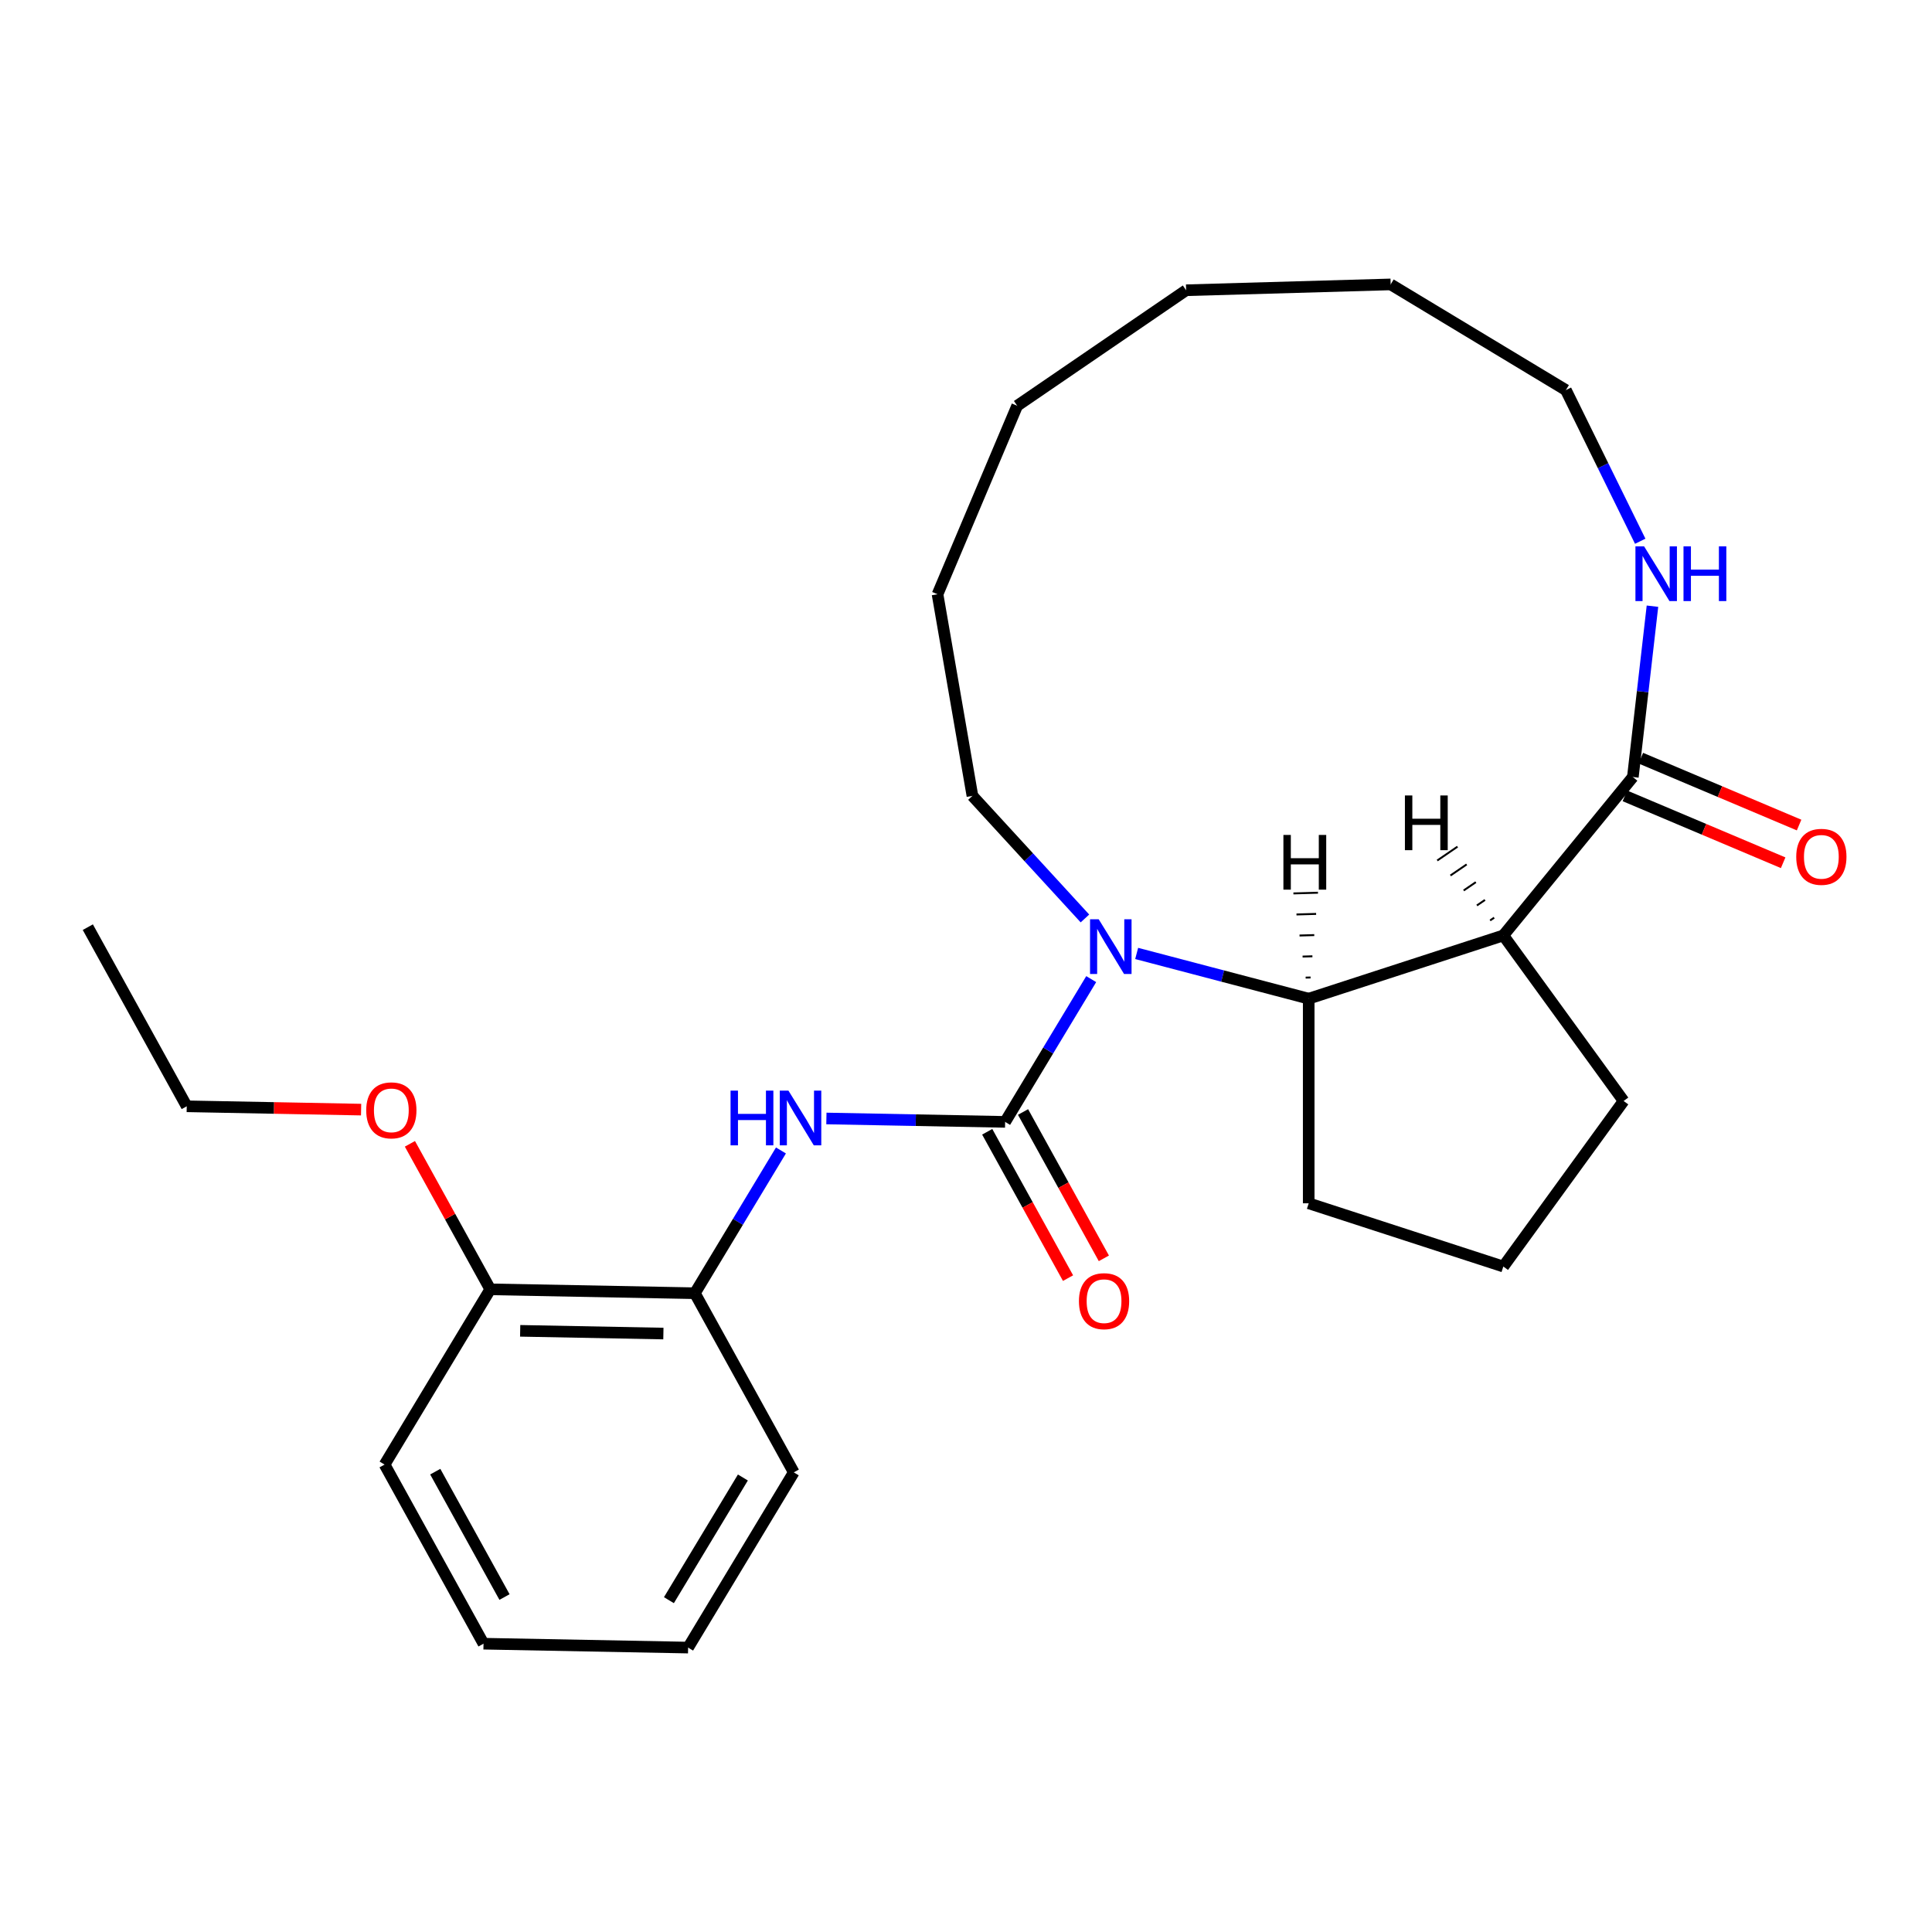 <?xml version='1.0' encoding='iso-8859-1'?>
<svg version='1.1' baseProfile='full'
              xmlns='http://www.w3.org/2000/svg'
                      xmlns:rdkit='http://www.rdkit.org/xml'
                      xmlns:xlink='http://www.w3.org/1999/xlink'
                  xml:space='preserve'
width='1000px' height='1000px' viewBox='0 0 1000 1000'>
<!-- END OF HEADER -->
<rect style='opacity:1.0;fill:#FFFFFF;stroke:none' width='1000' height='1000' x='0' y='0'> </rect>
<path class='bond-0' d='M 520.251,580.684 L 542.531,543.737' style='fill:none;fill-rule:evenodd;stroke:#000000;stroke-width:6px;stroke-linecap:butt;stroke-linejoin:miter;stroke-opacity:1' />
<path class='bond-0' d='M 542.531,543.737 L 564.811,506.789' style='fill:none;fill-rule:evenodd;stroke:#0000FF;stroke-width:6px;stroke-linecap:butt;stroke-linejoin:miter;stroke-opacity:1' />
<path class='bond-4' d='M 520.251,580.684 L 473.996,579.803' style='fill:none;fill-rule:evenodd;stroke:#000000;stroke-width:6px;stroke-linecap:butt;stroke-linejoin:miter;stroke-opacity:1' />
<path class='bond-4' d='M 473.996,579.803 L 427.741,578.922' style='fill:none;fill-rule:evenodd;stroke:#0000FF;stroke-width:6px;stroke-linecap:butt;stroke-linejoin:miter;stroke-opacity:1' />
<path class='bond-7' d='M 510.98,585.804 L 531.896,623.68' style='fill:none;fill-rule:evenodd;stroke:#000000;stroke-width:6px;stroke-linecap:butt;stroke-linejoin:miter;stroke-opacity:1' />
<path class='bond-7' d='M 531.896,623.68 L 552.812,661.555' style='fill:none;fill-rule:evenodd;stroke:#FF0000;stroke-width:6px;stroke-linecap:butt;stroke-linejoin:miter;stroke-opacity:1' />
<path class='bond-7' d='M 529.523,575.564 L 550.44,613.439' style='fill:none;fill-rule:evenodd;stroke:#000000;stroke-width:6px;stroke-linecap:butt;stroke-linejoin:miter;stroke-opacity:1' />
<path class='bond-7' d='M 550.44,613.439 L 571.356,651.315' style='fill:none;fill-rule:evenodd;stroke:#FF0000;stroke-width:6px;stroke-linecap:butt;stroke-linejoin:miter;stroke-opacity:1' />
<path class='bond-2' d='M 588.335,493.5 L 632.86,505.204' style='fill:none;fill-rule:evenodd;stroke:#0000FF;stroke-width:6px;stroke-linecap:butt;stroke-linejoin:miter;stroke-opacity:1' />
<path class='bond-2' d='M 632.86,505.204 L 677.385,516.908' style='fill:none;fill-rule:evenodd;stroke:#000000;stroke-width:6px;stroke-linecap:butt;stroke-linejoin:miter;stroke-opacity:1' />
<path class='bond-10' d='M 561.559,475.394 L 532.444,443.671' style='fill:none;fill-rule:evenodd;stroke:#0000FF;stroke-width:6px;stroke-linecap:butt;stroke-linejoin:miter;stroke-opacity:1' />
<path class='bond-10' d='M 532.444,443.671 L 503.328,411.947' style='fill:none;fill-rule:evenodd;stroke:#000000;stroke-width:6px;stroke-linecap:butt;stroke-linejoin:miter;stroke-opacity:1' />
<path class='bond-1' d='M 778.119,484.177 L 677.385,516.908' style='fill:none;fill-rule:evenodd;stroke:#000000;stroke-width:6px;stroke-linecap:butt;stroke-linejoin:miter;stroke-opacity:1' />
<path class='bond-3' d='M 778.119,484.177 L 845.166,402.182' style='fill:none;fill-rule:evenodd;stroke:#000000;stroke-width:6px;stroke-linecap:butt;stroke-linejoin:miter;stroke-opacity:1' />
<path class='bond-11' d='M 778.119,484.177 L 840.376,569.866' style='fill:none;fill-rule:evenodd;stroke:#000000;stroke-width:6px;stroke-linecap:butt;stroke-linejoin:miter;stroke-opacity:1' />
<path class='bond-29' d='M 773.375,474.987 L 771.276,476.422' style='fill:none;fill-rule:evenodd;stroke:#000000;stroke-width:1.0px;stroke-linecap:butt;stroke-linejoin:miter;stroke-opacity:1' />
<path class='bond-29' d='M 768.63,465.797 L 764.434,468.667' style='fill:none;fill-rule:evenodd;stroke:#000000;stroke-width:1.0px;stroke-linecap:butt;stroke-linejoin:miter;stroke-opacity:1' />
<path class='bond-29' d='M 763.886,456.607 L 757.591,460.912' style='fill:none;fill-rule:evenodd;stroke:#000000;stroke-width:1.0px;stroke-linecap:butt;stroke-linejoin:miter;stroke-opacity:1' />
<path class='bond-29' d='M 759.142,447.417 L 750.748,453.157' style='fill:none;fill-rule:evenodd;stroke:#000000;stroke-width:1.0px;stroke-linecap:butt;stroke-linejoin:miter;stroke-opacity:1' />
<path class='bond-29' d='M 754.398,438.227 L 743.906,445.402' style='fill:none;fill-rule:evenodd;stroke:#000000;stroke-width:1.0px;stroke-linecap:butt;stroke-linejoin:miter;stroke-opacity:1' />
<path class='bond-12' d='M 677.385,516.908 L 677.385,622.825' style='fill:none;fill-rule:evenodd;stroke:#000000;stroke-width:6px;stroke-linecap:butt;stroke-linejoin:miter;stroke-opacity:1' />
<path class='bond-30' d='M 678.343,505.94 L 675.802,506.012' style='fill:none;fill-rule:evenodd;stroke:#000000;stroke-width:1.0px;stroke-linecap:butt;stroke-linejoin:miter;stroke-opacity:1' />
<path class='bond-30' d='M 679.301,494.972 L 674.219,495.117' style='fill:none;fill-rule:evenodd;stroke:#000000;stroke-width:1.0px;stroke-linecap:butt;stroke-linejoin:miter;stroke-opacity:1' />
<path class='bond-30' d='M 680.26,484.004 L 672.637,484.222' style='fill:none;fill-rule:evenodd;stroke:#000000;stroke-width:1.0px;stroke-linecap:butt;stroke-linejoin:miter;stroke-opacity:1' />
<path class='bond-30' d='M 681.218,473.036 L 671.054,473.327' style='fill:none;fill-rule:evenodd;stroke:#000000;stroke-width:1.0px;stroke-linecap:butt;stroke-linejoin:miter;stroke-opacity:1' />
<path class='bond-30' d='M 682.176,462.068 L 669.471,462.431' style='fill:none;fill-rule:evenodd;stroke:#000000;stroke-width:1.0px;stroke-linecap:butt;stroke-linejoin:miter;stroke-opacity:1' />
<path class='bond-6' d='M 845.166,402.182 L 850.239,357.972' style='fill:none;fill-rule:evenodd;stroke:#000000;stroke-width:6px;stroke-linecap:butt;stroke-linejoin:miter;stroke-opacity:1' />
<path class='bond-6' d='M 850.239,357.972 L 855.311,313.763' style='fill:none;fill-rule:evenodd;stroke:#0000FF;stroke-width:6px;stroke-linecap:butt;stroke-linejoin:miter;stroke-opacity:1' />
<path class='bond-8' d='M 841.043,411.938 L 882.001,429.247' style='fill:none;fill-rule:evenodd;stroke:#000000;stroke-width:6px;stroke-linecap:butt;stroke-linejoin:miter;stroke-opacity:1' />
<path class='bond-8' d='M 882.001,429.247 L 922.958,446.556' style='fill:none;fill-rule:evenodd;stroke:#FF0000;stroke-width:6px;stroke-linecap:butt;stroke-linejoin:miter;stroke-opacity:1' />
<path class='bond-8' d='M 849.289,392.426 L 890.247,409.734' style='fill:none;fill-rule:evenodd;stroke:#000000;stroke-width:6px;stroke-linecap:butt;stroke-linejoin:miter;stroke-opacity:1' />
<path class='bond-8' d='M 890.247,409.734 L 931.204,427.043' style='fill:none;fill-rule:evenodd;stroke:#FF0000;stroke-width:6px;stroke-linecap:butt;stroke-linejoin:miter;stroke-opacity:1' />
<path class='bond-5' d='M 404.217,595.475 L 381.937,632.423' style='fill:none;fill-rule:evenodd;stroke:#0000FF;stroke-width:6px;stroke-linecap:butt;stroke-linejoin:miter;stroke-opacity:1' />
<path class='bond-5' d='M 381.937,632.423 L 359.657,669.37' style='fill:none;fill-rule:evenodd;stroke:#000000;stroke-width:6px;stroke-linecap:butt;stroke-linejoin:miter;stroke-opacity:1' />
<path class='bond-9' d='M 359.657,669.37 L 253.759,667.353' style='fill:none;fill-rule:evenodd;stroke:#000000;stroke-width:6px;stroke-linecap:butt;stroke-linejoin:miter;stroke-opacity:1' />
<path class='bond-9' d='M 343.369,690.247 L 269.24,688.835' style='fill:none;fill-rule:evenodd;stroke:#000000;stroke-width:6px;stroke-linecap:butt;stroke-linejoin:miter;stroke-opacity:1' />
<path class='bond-16' d='M 359.657,669.37 L 410.86,762.089' style='fill:none;fill-rule:evenodd;stroke:#000000;stroke-width:6px;stroke-linecap:butt;stroke-linejoin:miter;stroke-opacity:1' />
<path class='bond-15' d='M 848.976,280.147 L 829.741,241.025' style='fill:none;fill-rule:evenodd;stroke:#0000FF;stroke-width:6px;stroke-linecap:butt;stroke-linejoin:miter;stroke-opacity:1' />
<path class='bond-15' d='M 829.741,241.025 L 810.507,201.904' style='fill:none;fill-rule:evenodd;stroke:#000000;stroke-width:6px;stroke-linecap:butt;stroke-linejoin:miter;stroke-opacity:1' />
<path class='bond-13' d='M 253.759,667.353 L 232.964,629.698' style='fill:none;fill-rule:evenodd;stroke:#000000;stroke-width:6px;stroke-linecap:butt;stroke-linejoin:miter;stroke-opacity:1' />
<path class='bond-13' d='M 232.964,629.698 L 212.169,592.042' style='fill:none;fill-rule:evenodd;stroke:#FF0000;stroke-width:6px;stroke-linecap:butt;stroke-linejoin:miter;stroke-opacity:1' />
<path class='bond-17' d='M 253.759,667.353 L 199.063,758.056' style='fill:none;fill-rule:evenodd;stroke:#000000;stroke-width:6px;stroke-linecap:butt;stroke-linejoin:miter;stroke-opacity:1' />
<path class='bond-19' d='M 503.328,411.947 L 485.267,307.581' style='fill:none;fill-rule:evenodd;stroke:#000000;stroke-width:6px;stroke-linecap:butt;stroke-linejoin:miter;stroke-opacity:1' />
<path class='bond-26' d='M 840.376,569.866 L 778.119,655.556' style='fill:none;fill-rule:evenodd;stroke:#000000;stroke-width:6px;stroke-linecap:butt;stroke-linejoin:miter;stroke-opacity:1' />
<path class='bond-14' d='M 677.385,622.825 L 778.119,655.556' style='fill:none;fill-rule:evenodd;stroke:#000000;stroke-width:6px;stroke-linecap:butt;stroke-linejoin:miter;stroke-opacity:1' />
<path class='bond-18' d='M 186.908,574.336 L 141.783,573.477' style='fill:none;fill-rule:evenodd;stroke:#FF0000;stroke-width:6px;stroke-linecap:butt;stroke-linejoin:miter;stroke-opacity:1' />
<path class='bond-18' d='M 141.783,573.477 L 96.657,572.618' style='fill:none;fill-rule:evenodd;stroke:#000000;stroke-width:6px;stroke-linecap:butt;stroke-linejoin:miter;stroke-opacity:1' />
<path class='bond-28' d='M 810.507,201.904 L 719.804,147.209' style='fill:none;fill-rule:evenodd;stroke:#000000;stroke-width:6px;stroke-linecap:butt;stroke-linejoin:miter;stroke-opacity:1' />
<path class='bond-22' d='M 410.86,762.089 L 356.165,852.791' style='fill:none;fill-rule:evenodd;stroke:#000000;stroke-width:6px;stroke-linecap:butt;stroke-linejoin:miter;stroke-opacity:1' />
<path class='bond-22' d='M 384.515,764.755 L 346.228,828.247' style='fill:none;fill-rule:evenodd;stroke:#000000;stroke-width:6px;stroke-linecap:butt;stroke-linejoin:miter;stroke-opacity:1' />
<path class='bond-27' d='M 199.063,758.056 L 250.266,850.775' style='fill:none;fill-rule:evenodd;stroke:#000000;stroke-width:6px;stroke-linecap:butt;stroke-linejoin:miter;stroke-opacity:1' />
<path class='bond-27' d='M 225.287,761.723 L 261.129,826.626' style='fill:none;fill-rule:evenodd;stroke:#000000;stroke-width:6px;stroke-linecap:butt;stroke-linejoin:miter;stroke-opacity:1' />
<path class='bond-21' d='M 96.657,572.618 L 45.455,479.899' style='fill:none;fill-rule:evenodd;stroke:#000000;stroke-width:6px;stroke-linecap:butt;stroke-linejoin:miter;stroke-opacity:1' />
<path class='bond-24' d='M 485.267,307.581 L 526.497,210.018' style='fill:none;fill-rule:evenodd;stroke:#000000;stroke-width:6px;stroke-linecap:butt;stroke-linejoin:miter;stroke-opacity:1' />
<path class='bond-20' d='M 719.804,147.209 L 613.93,150.233' style='fill:none;fill-rule:evenodd;stroke:#000000;stroke-width:6px;stroke-linecap:butt;stroke-linejoin:miter;stroke-opacity:1' />
<path class='bond-23' d='M 356.165,852.791 L 250.266,850.775' style='fill:none;fill-rule:evenodd;stroke:#000000;stroke-width:6px;stroke-linecap:butt;stroke-linejoin:miter;stroke-opacity:1' />
<path class='bond-25' d='M 526.497,210.018 L 613.93,150.233' style='fill:none;fill-rule:evenodd;stroke:#000000;stroke-width:6px;stroke-linecap:butt;stroke-linejoin:miter;stroke-opacity:1' />
<path  class='atom-1' d='M 568.687 475.821
L 577.967 490.821
Q 578.887 492.301, 580.367 494.981
Q 581.847 497.661, 581.927 497.821
L 581.927 475.821
L 585.687 475.821
L 585.687 504.141
L 581.807 504.141
L 571.847 487.741
Q 570.687 485.821, 569.447 483.621
Q 568.247 481.421, 567.887 480.741
L 567.887 504.141
L 564.207 504.141
L 564.207 475.821
L 568.687 475.821
' fill='#0000FF'/>
<path  class='atom-5' d='M 378.133 564.507
L 381.973 564.507
L 381.973 576.547
L 396.453 576.547
L 396.453 564.507
L 400.293 564.507
L 400.293 592.827
L 396.453 592.827
L 396.453 579.747
L 381.973 579.747
L 381.973 592.827
L 378.133 592.827
L 378.133 564.507
' fill='#0000FF'/>
<path  class='atom-5' d='M 408.093 564.507
L 417.373 579.507
Q 418.293 580.987, 419.773 583.667
Q 421.253 586.347, 421.333 586.507
L 421.333 564.507
L 425.093 564.507
L 425.093 592.827
L 421.213 592.827
L 411.253 576.427
Q 410.093 574.507, 408.853 572.307
Q 407.653 570.107, 407.293 569.427
L 407.293 592.827
L 403.613 592.827
L 403.613 564.507
L 408.093 564.507
' fill='#0000FF'/>
<path  class='atom-7' d='M 850.98 282.795
L 860.26 297.795
Q 861.18 299.275, 862.66 301.955
Q 864.14 304.635, 864.22 304.795
L 864.22 282.795
L 867.98 282.795
L 867.98 311.115
L 864.1 311.115
L 854.14 294.715
Q 852.98 292.795, 851.74 290.595
Q 850.54 288.395, 850.18 287.715
L 850.18 311.115
L 846.5 311.115
L 846.5 282.795
L 850.98 282.795
' fill='#0000FF'/>
<path  class='atom-7' d='M 871.38 282.795
L 875.22 282.795
L 875.22 294.835
L 889.7 294.835
L 889.7 282.795
L 893.54 282.795
L 893.54 311.115
L 889.7 311.115
L 889.7 298.035
L 875.22 298.035
L 875.22 311.115
L 871.38 311.115
L 871.38 282.795
' fill='#0000FF'/>
<path  class='atom-8' d='M 558.454 673.483
Q 558.454 666.683, 561.814 662.883
Q 565.174 659.083, 571.454 659.083
Q 577.734 659.083, 581.094 662.883
Q 584.454 666.683, 584.454 673.483
Q 584.454 680.363, 581.054 684.283
Q 577.654 688.163, 571.454 688.163
Q 565.214 688.163, 561.814 684.283
Q 558.454 680.403, 558.454 673.483
M 571.454 684.963
Q 575.774 684.963, 578.094 682.083
Q 580.454 679.163, 580.454 673.483
Q 580.454 667.923, 578.094 665.123
Q 575.774 662.283, 571.454 662.283
Q 567.134 662.283, 564.774 665.083
Q 562.454 667.883, 562.454 673.483
Q 562.454 679.203, 564.774 682.083
Q 567.134 684.963, 571.454 684.963
' fill='#FF0000'/>
<path  class='atom-9' d='M 929.729 443.492
Q 929.729 436.692, 933.089 432.892
Q 936.449 429.092, 942.729 429.092
Q 949.009 429.092, 952.369 432.892
Q 955.729 436.692, 955.729 443.492
Q 955.729 450.372, 952.329 454.292
Q 948.929 458.172, 942.729 458.172
Q 936.489 458.172, 933.089 454.292
Q 929.729 450.412, 929.729 443.492
M 942.729 454.972
Q 947.049 454.972, 949.369 452.092
Q 951.729 449.172, 951.729 443.492
Q 951.729 437.932, 949.369 435.132
Q 947.049 432.292, 942.729 432.292
Q 938.409 432.292, 936.049 435.092
Q 933.729 437.892, 933.729 443.492
Q 933.729 449.212, 936.049 452.092
Q 938.409 454.972, 942.729 454.972
' fill='#FF0000'/>
<path  class='atom-14' d='M 189.556 574.714
Q 189.556 567.914, 192.916 564.114
Q 196.276 560.314, 202.556 560.314
Q 208.836 560.314, 212.196 564.114
Q 215.556 567.914, 215.556 574.714
Q 215.556 581.594, 212.156 585.514
Q 208.756 589.394, 202.556 589.394
Q 196.316 589.394, 192.916 585.514
Q 189.556 581.634, 189.556 574.714
M 202.556 586.194
Q 206.876 586.194, 209.196 583.314
Q 211.556 580.394, 211.556 574.714
Q 211.556 569.154, 209.196 566.354
Q 206.876 563.514, 202.556 563.514
Q 198.236 563.514, 195.876 566.314
Q 193.556 569.114, 193.556 574.714
Q 193.556 580.434, 195.876 583.314
Q 198.236 586.194, 202.556 586.194
' fill='#FF0000'/>
<path  class='atom-27' d='M 727.182 411.729
L 731.022 411.729
L 731.022 423.769
L 745.502 423.769
L 745.502 411.729
L 749.342 411.729
L 749.342 440.049
L 745.502 440.049
L 745.502 426.969
L 731.022 426.969
L 731.022 440.049
L 727.182 440.049
L 727.182 411.729
' fill='#000000'/>
<path  class='atom-28' d='M 664.289 432.165
L 668.129 432.165
L 668.129 444.205
L 682.609 444.205
L 682.609 432.165
L 686.449 432.165
L 686.449 460.485
L 682.609 460.485
L 682.609 447.405
L 668.129 447.405
L 668.129 460.485
L 664.289 460.485
L 664.289 432.165
' fill='#000000'/>
</svg>
